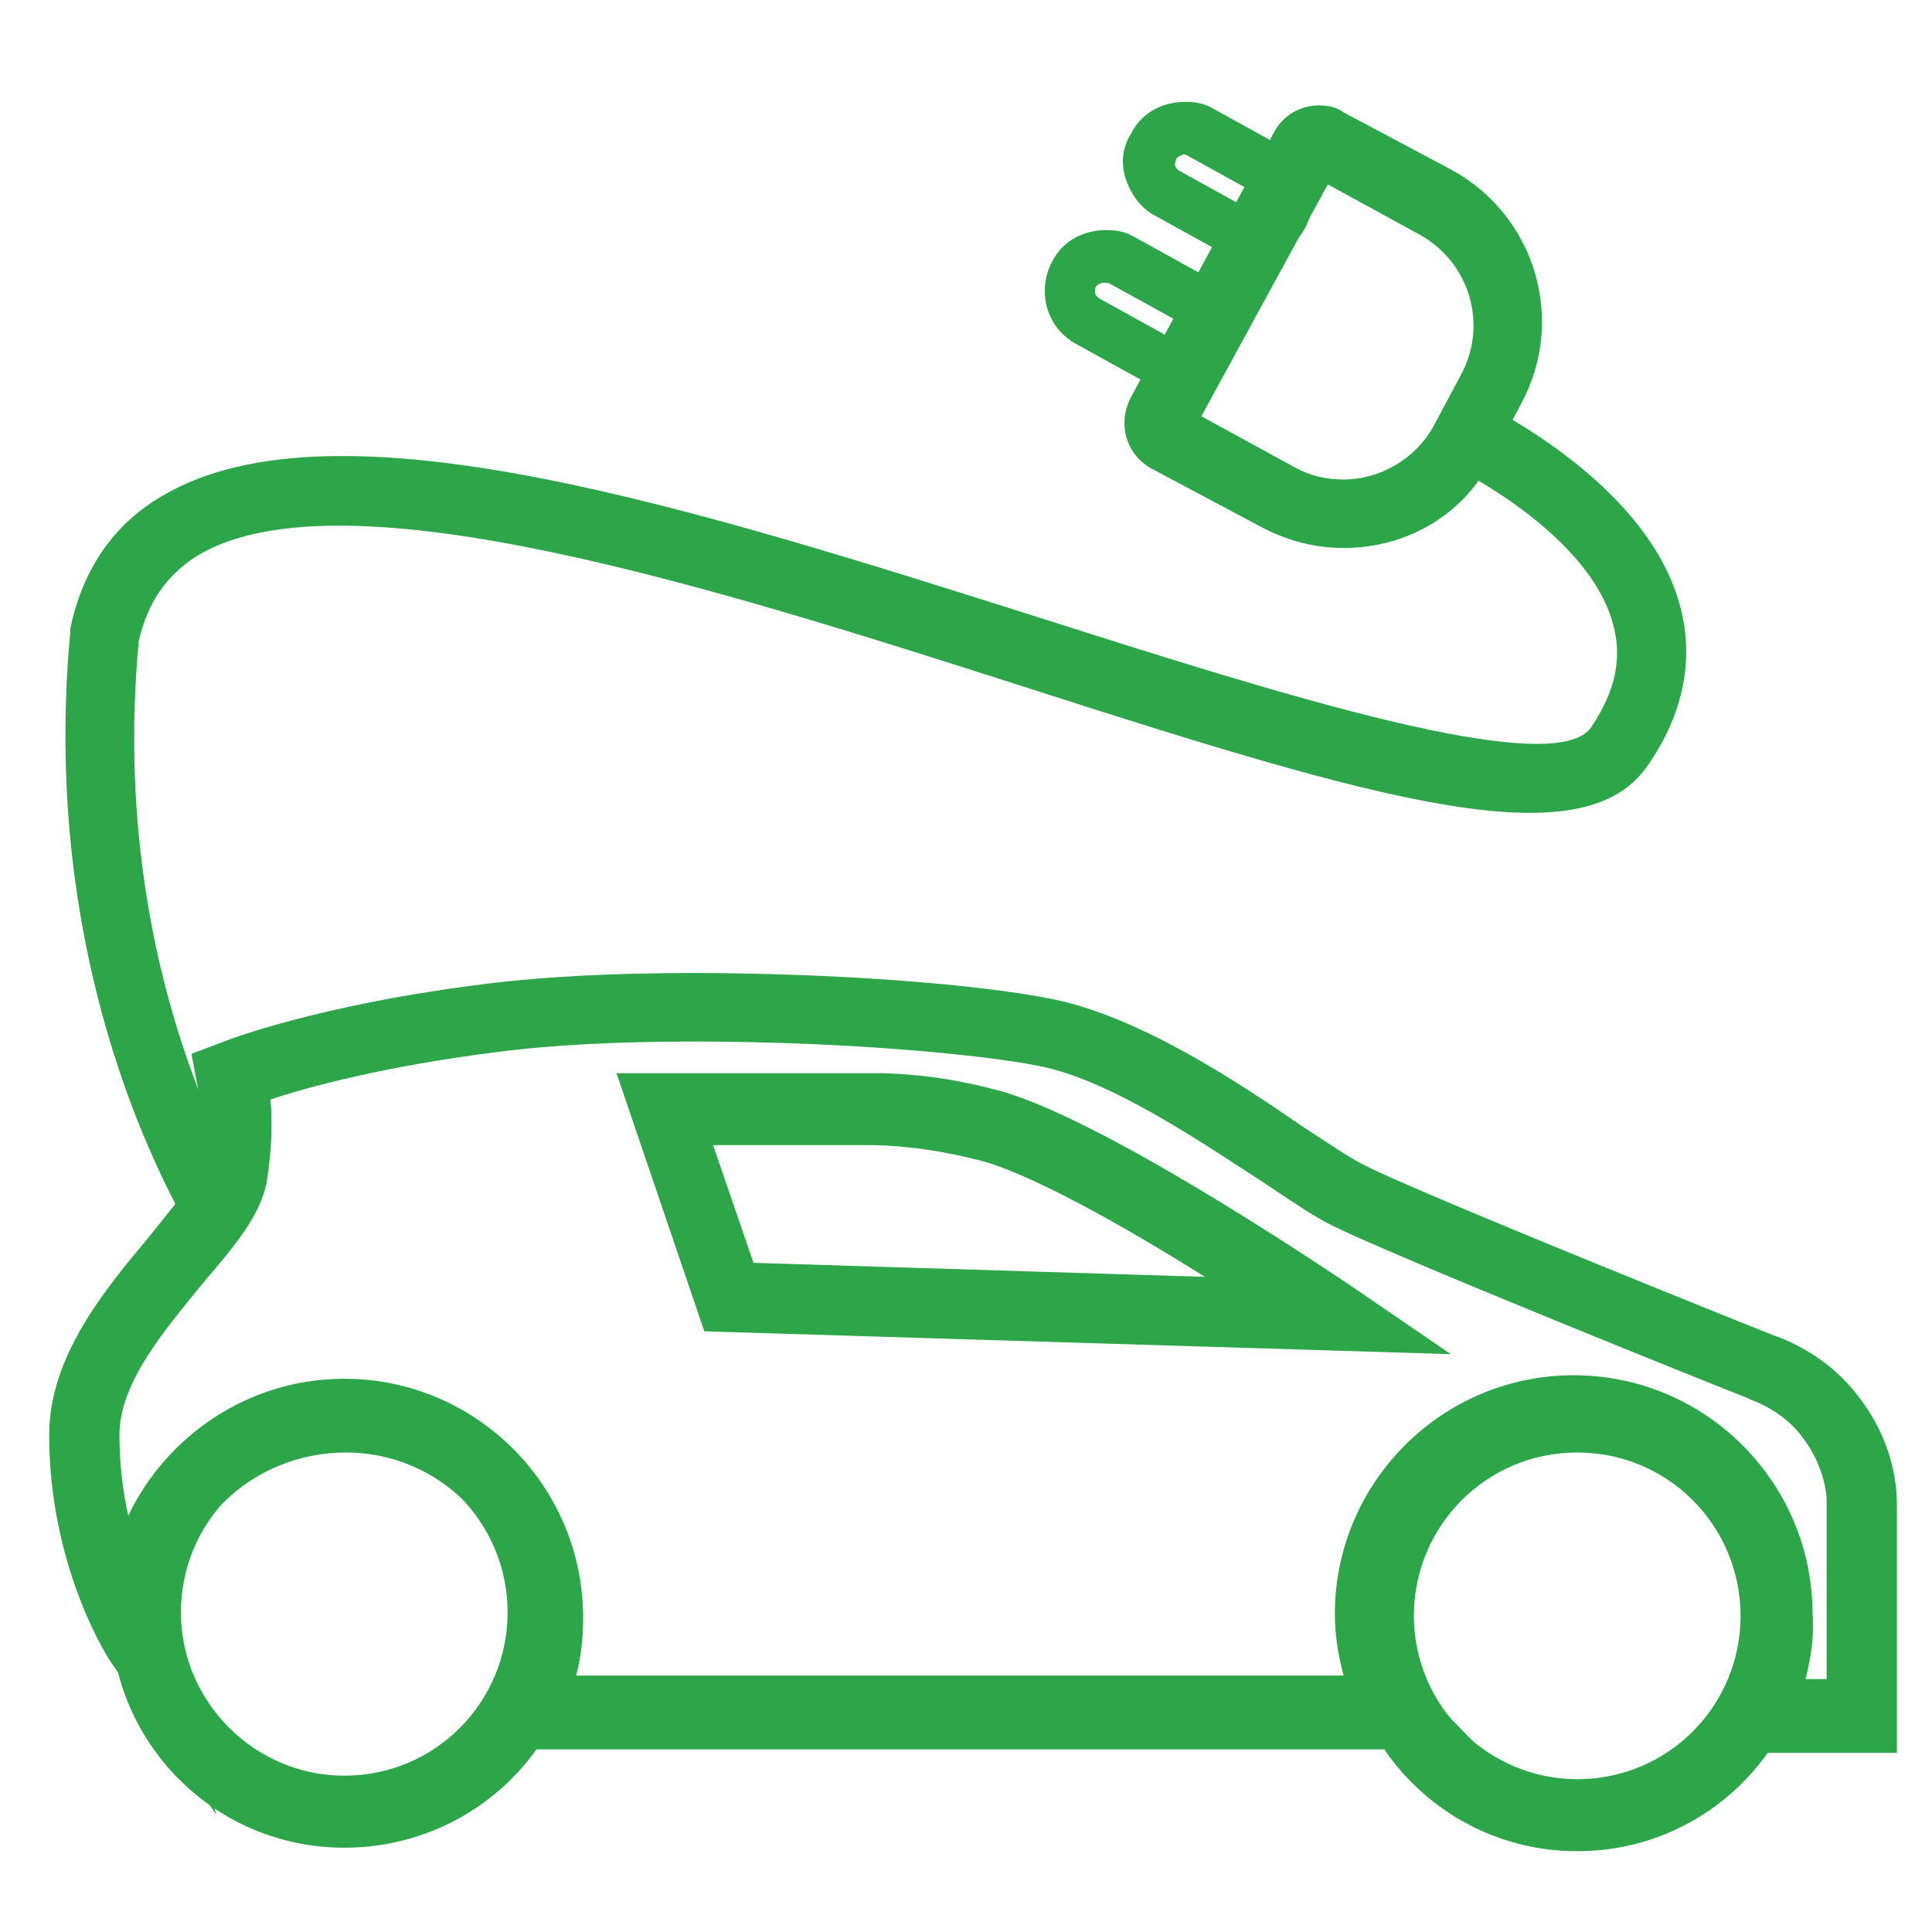 <?xml version="1.0" encoding="utf-8"?>
<!-- Generator: Adobe Illustrator 18.0.0, SVG Export Plug-In . SVG Version: 6.00 Build 0)  -->
<!DOCTYPE svg PUBLIC "-//W3C//DTD SVG 1.1//EN" "http://www.w3.org/Graphics/SVG/1.1/DTD/svg11.dtd">
<svg version="1.1" xmlns="http://www.w3.org/2000/svg" xmlns:xlink="http://www.w3.org/1999/xlink" x="0px" y="0px"
	 viewBox="0 0 110 110" enable-background="new 0 0 110 110" xml:space="preserve" width="65px" height="65px">
<g id="Icones_x5F_gerais">
</g>
<g id="Layer_2">
</g>
<g id="icones_gerais_x5F_cores">
	<g>
		<path fill="#2CA649" d="M19.6,105.2c-7.4,0-13.3-6-13.3-13.3s6-13.3,13.3-13.3S33,84.5,33,91.9S27,105.2,19.6,105.2z M19.6,82.5
			c-5.2,0-9.3,4.2-9.3,9.3s4.2,9.3,9.3,9.3c5.2,0,9.3-4.2,9.3-9.3S24.8,82.5,19.6,82.5z"/>
	</g>
	<g>
		<path fill="#2CA649" d="M31.7,98.3l-3.6-1.8c0-0.1,0.1-0.2,0.1-0.3l3.6,1.7C31.9,98.1,31.8,98.2,31.7,98.3z"/>
	</g>
	<g>
		<path fill="#2CA649" d="M12.3,103.3l-5.8-8.4c-0.2-0.2-3.7-5.5-3.7-13.2c0-4.5,3.2-8.3,5.7-11.3c1.1-1.4,2.6-3.1,2.7-3.9
			c0.5-2.9,0-4.9,0-4.9L10.9,60l1.6-0.6c0.2-0.1,5.5-2.2,15.3-3.4c3.2-0.4,7.2-0.6,11.7-0.6c7.7,0,16.1,0.6,20.5,1.5
			c4.8,1,10.2,4.5,14.1,7.2c1.4,0.9,2.7,1.8,3.5,2.2c2.5,1.3,16.3,6.9,23.3,9.7c0.6,0.2,3.1,1.1,4.9,3.5c2.2,2.8,2.2,5.6,2.2,6.2
			v14.1H96.4l1.8-3.1c0.7-1.4,1.1-3,1.1-4.6c0-5.3-4.3-9.6-9.6-9.6s-9.6,4.3-9.6,9.6c0,1.5,0.3,2.9,1,4.2l3.2,3.3l-57.5,0l1.6-3.2
			c0.6-1.3,0.9-2.6,0.9-4.1c0-5.3-4.3-9.6-9.6-9.6S10,86.8,10,92.1c0,0.3,0,0.5,0,0.8L12.3,103.3z M102.8,95.6h1.2l0-10.2
			c0,0,0-1.8-1.4-3.6c-1.1-1.5-2.9-2.1-2.9-2.1l-0.2-0.1c-0.8-0.3-20.5-8.2-23.8-9.9c-1-0.5-2.3-1.4-3.8-2.4
			c-3.7-2.4-8.7-5.8-12.7-6.6c-3.5-0.7-11.4-1.4-19.7-1.4c-4.3,0-8.2,0.2-11.2,0.6c-6.4,0.8-10.8,2-12.9,2.7
			c0.1,1.1,0.1,2.7-0.2,4.6c-0.3,1.9-1.8,3.7-3.6,5.8c-2.2,2.7-4.8,5.7-4.8,8.7c0,1.7,0.2,3.2,0.5,4.6c2.2-4.6,6.9-7.8,12.3-7.8
			c7.5,0,13.6,6.1,13.6,13.6c0,1.1-0.1,2.2-0.4,3.3l43.7,0c-0.3-1.1-0.5-2.3-0.5-3.5c0-7.5,6.1-13.6,13.6-13.6s13.6,6.1,13.6,13.6
			C103.3,93.2,103.1,94.4,102.8,95.6z"/>
	</g>
	<g>
		<path fill="#2CA649" d="M82.6,77.1l-42.5-1.3l-5-14.7h14.6c0,0,0,0,0,0c0.6,0,3.4,0,6.8,0.9c5.7,1.3,18.9,10.2,20.4,11.2
			L82.6,77.1z M42.9,71.9l25.7,0.8C64,69.8,58.3,66.6,55.5,66c-3.2-0.8-5.6-0.8-5.9-0.8l-9,0L42.9,71.9z"/>
	</g>
	<g>
		<path fill="#2CA649" d="M89.8,105.4c-7.4,0-13.3-6-13.3-13.3s6-13.3,13.3-13.3s13.3,6,13.3,13.3S97.2,105.4,89.8,105.4z
			 M89.8,82.7c-5.2,0-9.3,4.2-9.3,9.3s4.2,9.3,9.3,9.3c5.2,0,9.3-4.2,9.3-9.3S95,82.7,89.8,82.7z"/>
	</g>
	<g>
		<path fill="#2CA649" d="M10.6,69.7C7.5,64.1,2.5,52.2,4,36l0-0.2c0.7-3.4,2.5-6,5.3-7.6c9.9-5.8,30.4,0.8,50.3,7.1
			c12.9,4.1,28.9,9.2,31,6.1c1.4-2.1,1.8-4,1.2-6c-1.3-4.6-7.7-8.3-10.1-9.3l1.6-3.7c0.4,0.2,10.2,4.6,12.3,11.9
			c0.9,3.1,0.3,6.3-1.8,9.3c-3.7,5.4-15.3,2-35.5-4.5c-17.2-5.5-38.7-12.4-47-7.5c-1.8,1.1-2.9,2.7-3.4,4.9
			c-1.4,15.1,3.2,26.1,6.1,31.4L10.6,69.7z"/>
	</g>
	<g>
		<path fill="#2CA649" d="M76.5,31.2c-1.6,0-3.2-0.4-4.7-1.2l-6.2-3.3c-1.5-0.8-2-2.6-1.2-4.1l8.1-15c0.5-1,1.5-1.6,2.6-1.6
			c0.5,0,1,0.1,1.4,0.4l6.2,3.3c4.7,2.6,6.5,8.5,3.9,13.3l-1.6,3C83.4,29.3,80.1,31.2,76.5,31.2z M68.4,23.7l5.3,2.9
			c0.9,0.5,1.8,0.7,2.8,0.7c2.1,0,4.1-1.2,5.1-3l1.6-3c1.5-2.8,0.5-6.3-2.3-7.9l-5.3-2.9L68.4,23.7z"/>
	</g>
	<g>
		<path fill="#2CA649" d="M71.2,14.8c-0.6,0-1.1-0.1-1.6-0.4l-3.8-2.1c-0.8-0.4-1.4-1.2-1.7-2.1c-0.3-0.9-0.2-1.8,0.3-2.6
			c0.6-1.2,1.8-1.8,3.1-1.8c0.6,0,1.1,0.1,1.6,0.4l3.8,2.1c1.7,0.9,2.3,3,1.4,4.7C73.7,14.1,72.5,14.8,71.2,14.8z M67.4,8.8
			c-0.1,0-0.3,0.1-0.4,0.2c-0.1,0.2-0.1,0.3-0.1,0.4c0,0.1,0.1,0.2,0.2,0.3l3.8,2.1c0.2,0.1,0.5,0.1,0.6-0.2
			c0.1-0.3,0.1-0.5-0.2-0.7l-3.8-2.1C67.6,8.8,67.5,8.8,67.4,8.8z"/>
	</g>
	<g>
		<path fill="#2CA649" d="M66.7,22.1c-0.6,0-1.1-0.1-1.6-0.4l-3.8-2.1c-1.7-0.9-2.3-3-1.4-4.7c0.6-1.2,1.8-1.8,3.1-1.8
			c0.6,0,1.1,0.1,1.6,0.4l3.8,2.1c0.8,0.4,1.4,1.2,1.7,2.1c0.3,0.9,0.2,1.8-0.3,2.6C69.1,21.4,67.9,22.1,66.7,22.1z M62.8,16.1
			c-0.1,0-0.3,0.1-0.4,0.2c-0.1,0.3-0.1,0.5,0.2,0.7l3.8,2.1c0.2,0.1,0.5,0.1,0.6-0.2c0.1-0.2,0.1-0.3,0.1-0.4
			c0-0.1-0.1-0.2-0.2-0.3l-3.8-2.1C63,16.1,62.9,16.1,62.8,16.1z"/>
	</g>
</g>
</svg>
